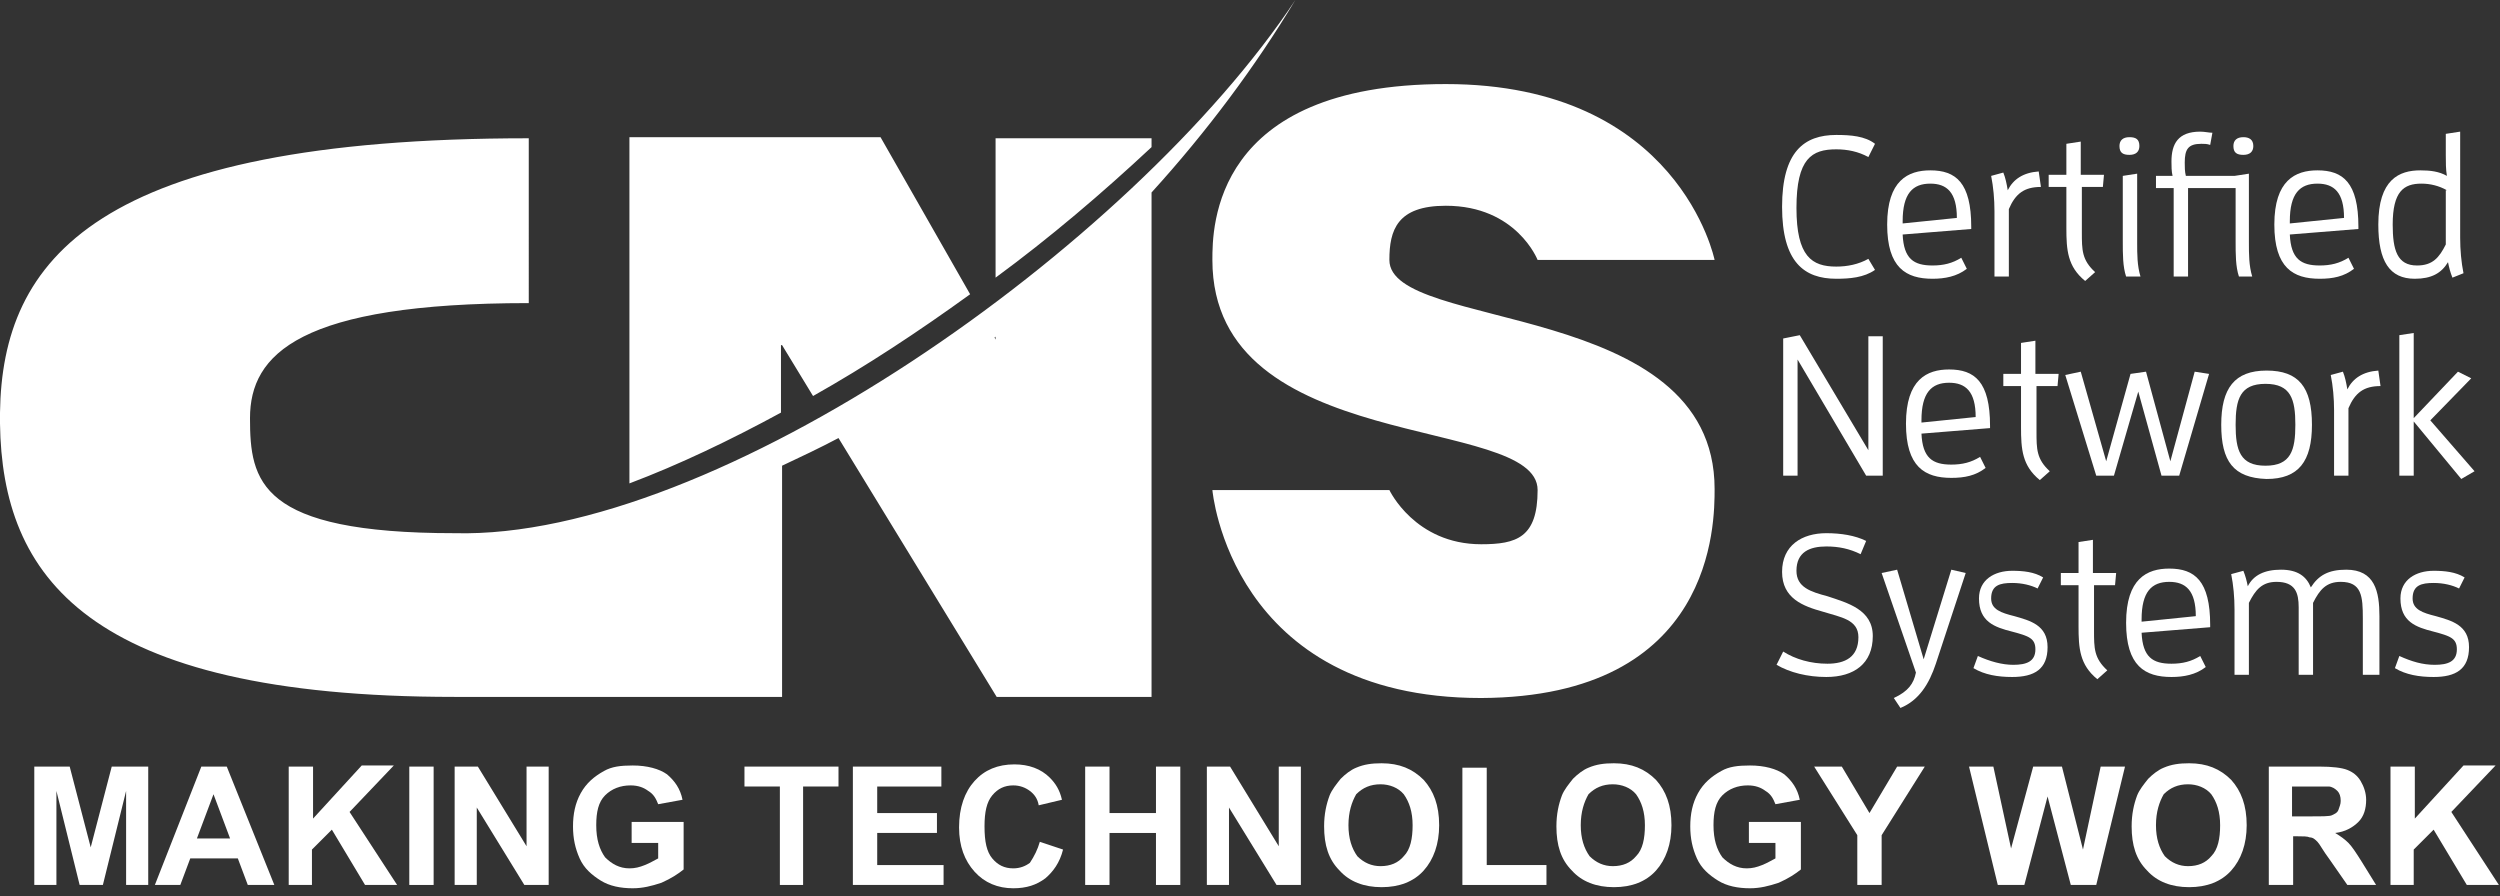 <svg xmlns="http://www.w3.org/2000/svg" xmlns:xlink="http://www.w3.org/1999/xlink" version="1.1" x="0px" y="0px" viewBox="0 0 226 81" enable-background="new 0 0 226 81" xml:space="preserve">
<rect x="0" y="0" width="226" height="81" fill="#333333" stroke="none"/>
<style>
	.style0{
		fill:	#FFFFFF;
	}
	.style1{
		fill-rule:	evenodd;
		clip-rule:	evenodd;
		fill:	#FFFFFF;
	}
</style><g>
	<g>
		<path d="M3.1 80V69.3h3.2l1.9 7.3l1.9-7.3h3.3V80h-2v-8.5L9.3 80H7.2l-2.1-8.5V80H3.1z" class="style0"/>
		<path d="M24.8 80h-2.4l-0.9-2.4h-4.3L16.3 80H14l4.2-10.7h2.3L24.8 80z M20.8 75.8l-1.5-4l-1.5 4H20.8z" class="style0"/>
		<path d="M26.1 80V69.3h2.2V74l4.4-4.8h2.9l-4 4.2l4.3 6.6H33l-3-5l-1.8 1.8V80H26.1z" class="style0"/>
		<path d="M37 80V69.3h2.2V80H37z" class="style0"/>
		<path d="M41.1 80V69.3h2.1l4.4 7.2v-7.2h2V80h-2.2l-4.3-7v7H41.1z" class="style0"/>
		<path d="M57.1 76.1v-1.8h4.7v4.3c-0.5 0.4-1.1 0.8-2 1.2c-0.9 0.3-1.7 0.5-2.6 0.5c-1.1 0-2.1-0.2-2.9-0.7 c-0.8-0.5-1.5-1.1-1.9-2c-0.4-0.9-0.6-1.8-0.6-2.9c0-1.1 0.2-2.1 0.7-3c0.5-0.9 1.2-1.5 2.1-2c0.7-0.4 1.5-0.5 2.6-0.5 c1.3 0 2.4 0.3 3.1 0.8c0.7 0.6 1.2 1.3 1.4 2.3l-2.2 0.4c-0.2-0.5-0.4-0.9-0.9-1.2c-0.4-0.3-0.9-0.5-1.6-0.5 c-0.9 0-1.7 0.3-2.3 0.9c-0.6 0.6-0.8 1.5-0.8 2.7c0 1.3 0.3 2.2 0.8 2.9c0.6 0.6 1.3 1 2.2 1c0.5 0 0.9-0.1 1.4-0.3 c0.5-0.2 0.8-0.4 1.2-0.6v-1.4H57.1z" class="style0"/>
		<path d="M70.5 80v-8.9h-3.2v-1.8h8.5v1.8h-3.2V80H70.5z" class="style0"/>
		<path d="M77.1 80V69.3h8v1.8h-5.8v2.4h5.4v1.8h-5.4v2.9h6V80H77.1z" class="style0"/>
		<path d="M94 76.1l2.1 0.7c-0.3 1.2-0.9 2-1.6 2.6c-0.8 0.6-1.7 0.9-2.9 0.9c-1.4 0-2.6-0.5-3.5-1.5 c-0.9-1-1.4-2.3-1.4-4c0-1.8 0.5-3.2 1.4-4.2c0.9-1 2.1-1.5 3.6-1.5c1.3 0 2.4 0.4 3.2 1.2c0.5 0.5 0.9 1.1 1.1 2l-2.1 0.5 c-0.1-0.6-0.4-1-0.8-1.3c-0.4-0.3-0.9-0.5-1.5-0.5c-0.8 0-1.4 0.3-1.9 0.9c-0.5 0.6-0.7 1.5-0.7 2.8c0 1.4 0.2 2.3 0.7 2.9 s1.1 0.9 1.9 0.9c0.6 0 1.1-0.2 1.5-0.5C93.5 77.4 93.8 76.8 94 76.1z" class="style0"/>
		<path d="M98.1 80V69.3h2.2v4.2h4.2v-4.2h2.2V80h-2.2v-4.7h-4.2V80H98.1z" class="style0"/>
		<path d="M109.1 80V69.3h2.1l4.4 7.2v-7.2h2V80h-2.2l-4.3-7v7H109.1z" class="style0"/>
		<path d="M119.7 74.7c0-1.1 0.2-2 0.5-2.8c0.2-0.5 0.6-1 1-1.5c0.4-0.4 0.9-0.8 1.4-1c0.7-0.3 1.4-0.4 2.3-0.4 c1.6 0 2.8 0.5 3.8 1.5c0.9 1 1.4 2.3 1.4 4.1c0 1.7-0.5 3.1-1.4 4.1c-0.9 1-2.2 1.5-3.8 1.5c-1.6 0-2.9-0.5-3.8-1.5 C120.1 77.7 119.7 76.4 119.7 74.7z M121.9 74.6c0 1.2 0.3 2.1 0.8 2.8c0.6 0.6 1.3 0.9 2.1 0.9c0.9 0 1.6-0.3 2.1-0.9 c0.6-0.6 0.8-1.6 0.8-2.8c0-1.2-0.3-2.1-0.8-2.8c-0.5-0.6-1.3-0.9-2.1-0.9c-0.9 0-1.6 0.3-2.2 0.9 C122.2 72.5 121.9 73.4 121.9 74.6z" class="style0"/>
		<path d="M132.2 80V69.4h2.2v8.8h5.4V80H132.2z" class="style0"/>
		<path d="M140.7 74.7c0-1.1 0.2-2 0.5-2.8c0.2-0.5 0.6-1 1-1.5c0.4-0.4 0.9-0.8 1.4-1c0.7-0.3 1.4-0.4 2.3-0.4 c1.6 0 2.8 0.5 3.8 1.5c0.9 1 1.4 2.3 1.4 4.1c0 1.7-0.5 3.1-1.4 4.1c-0.9 1-2.2 1.5-3.8 1.5c-1.6 0-2.9-0.5-3.8-1.5 C141.1 77.7 140.7 76.4 140.7 74.7z M142.9 74.6c0 1.2 0.3 2.1 0.8 2.8c0.6 0.6 1.3 0.9 2.1 0.9c0.9 0 1.6-0.3 2.1-0.9 c0.6-0.6 0.8-1.6 0.8-2.8c0-1.2-0.3-2.1-0.8-2.8c-0.5-0.6-1.3-0.9-2.1-0.9c-0.9 0-1.6 0.3-2.2 0.9 C143.2 72.5 142.9 73.4 142.9 74.6z" class="style0"/>
		<path d="M158.1 76.1v-1.8h4.7v4.3c-0.5 0.4-1.1 0.8-2 1.2c-0.9 0.3-1.7 0.5-2.6 0.5c-1.1 0-2.1-0.2-2.9-0.7 c-0.8-0.5-1.5-1.1-1.9-2c-0.4-0.9-0.6-1.8-0.6-2.9c0-1.1 0.2-2.1 0.7-3c0.5-0.9 1.2-1.5 2.1-2c0.7-0.4 1.5-0.5 2.6-0.5 c1.3 0 2.4 0.3 3.1 0.8c0.7 0.6 1.2 1.3 1.4 2.3l-2.2 0.4c-0.2-0.5-0.4-0.9-0.9-1.2c-0.4-0.3-0.9-0.5-1.6-0.5 c-0.9 0-1.7 0.3-2.3 0.9c-0.6 0.6-0.8 1.5-0.8 2.7c0 1.3 0.3 2.2 0.8 2.9c0.6 0.6 1.3 1 2.2 1c0.5 0 0.9-0.1 1.4-0.3 c0.5-0.2 0.8-0.4 1.2-0.6v-1.4H158.1z" class="style0"/>
		<path d="M167.9 80v-4.5l-3.9-6.2h2.5l2.5 4.2l2.5-4.2h2.5l-3.9 6.2V80H167.9z" class="style0"/>
		<path d="M180.6 80l-2.6-10.7h2.2l1.6 7.4l2-7.4h2.6l1.9 7.5l1.6-7.5h2.2L189.5 80h-2.3l-2.1-8l-2.1 8H180.6z" class="style0"/>
		<path d="M192.7 74.7c0-1.1 0.2-2 0.5-2.8c0.2-0.5 0.6-1 1-1.5c0.4-0.4 0.9-0.8 1.4-1c0.7-0.3 1.4-0.4 2.3-0.4 c1.6 0 2.8 0.5 3.8 1.5c0.9 1 1.4 2.3 1.4 4.1c0 1.7-0.5 3.1-1.4 4.1c-0.9 1-2.2 1.5-3.8 1.5c-1.6 0-2.9-0.5-3.8-1.5 C193.1 77.7 192.7 76.4 192.7 74.7z M194.9 74.6c0 1.2 0.3 2.1 0.8 2.8c0.6 0.6 1.3 0.9 2.1 0.9c0.9 0 1.6-0.3 2.1-0.9 c0.6-0.6 0.8-1.6 0.8-2.8c0-1.2-0.3-2.1-0.8-2.8c-0.5-0.6-1.3-0.9-2.1-0.9c-0.9 0-1.6 0.3-2.2 0.9 C195.2 72.5 194.9 73.4 194.9 74.6z" class="style0"/>
		<path d="M205.1 80V69.3h4.6c1.1 0 2 0.1 2.5 0.3c0.5 0.2 0.9 0.5 1.2 1c0.3 0.5 0.5 1.1 0.5 1.7 c0 0.8-0.2 1.5-0.7 2c-0.5 0.5-1.2 0.9-2.1 1c0.5 0.3 0.9 0.6 1.2 0.9c0.3 0.3 0.7 0.9 1.2 1.7l1.3 2.1h-2.6l-1.6-2.3 c-0.6-0.8-0.9-1.4-1.1-1.6c-0.2-0.2-0.4-0.4-0.7-0.4c-0.2-0.1-0.6-0.1-1.1-0.1h-0.4V80H205.1z M207.3 73.8h1.6c1 0 1.7 0 1.9-0.1 s0.5-0.2 0.6-0.5s0.2-0.5 0.2-0.8c0-0.4-0.1-0.7-0.3-0.9c-0.2-0.2-0.5-0.4-0.8-0.4c-0.2 0-0.7 0-1.6 0h-1.7V73.8z" class="style0"/>
		<path d="M216.1 80V69.3h2.2V74l4.4-4.8h2.9l-4 4.2l4.3 6.6H223l-3-5l-1.8 1.8V80H216.1z" class="style0"/>
	</g>
</g>
<g enable-background="new    ">
	<g>
		<g>
			<path d="M125.6 23.5c0-2.7 0.7-4.9 5.1-4.9c6.4 0 8.3 4.9 8.3 4.9h16 c0 0-3.2-15.9-24.3-15.9c-21.1 0-21.1 13-21.1 15.9c0 17.8 29.4 13.9 29.4 20.8c0 4.3-1.9 4.9-5.1 4.9c-6 0-8.3-4.9-8.3-4.9h-16 c0 0 1.6 18.8 24.3 18.8C155 63 155 47.3 155 44.2C155 27 125.6 30 125.6 23.5z M104 12.5H90v12.6c4.9-3.6 9.6-7.6 14.1-11.8 V12.5z M70.7 31.2l2.8 4.6c4.8-2.7 9.5-5.8 14.2-9.2l-8.1-14.2H56.9v31.3c4.5-1.7 9.1-3.9 13.7-6.4V31.2z M117.1 0 c-14.8 22.3-52.4 48.8-76 48.2c-17.7 0-18.5-4.7-18.5-10.4c0-5.8 4.5-10.4 25.2-10.4V12.5C8.6 12.5 0.2 23.5 0 37.3v1 C0.2 52 7.7 63 41.1 63h29.6V42.1c1.7-0.8 3.4-1.6 5.1-2.5L90.1 63h14V17.4C109.1 11.9 113.5 6 117.1 0L117.1 0z M90 30.7 l-0.1-0.2c0 0 0.1 0 0.1-0.1V30.7z" class="style1"/>
		</g>
	</g>
</g>
<g>
	<g>
		<path d="M169.5 24.4c-1 0.7-2.3 0.8-3.5 0.8c-2.9 0-4.9-1.5-4.9-6.5s2-6.5 4.9-6.5c1.3 0 2.6 0.1 3.5 0.8l-0.6 1.2 c-0.9-0.5-1.9-0.7-2.9-0.7c-2.2 0-3.6 0.8-3.6 5.3c0 4.4 1.4 5.3 3.6 5.3c1 0 2-0.2 2.9-0.7L169.5 24.4z" class="style0"/>
		<path d="M174.7 25.2c-2.4 0-4.1-1-4.1-4.9c0-4 1.9-4.9 3.9-4.9c2.3 0 3.7 1.1 3.7 5.1v0.2l-6.2 0.5 c0.1 2.2 1 2.8 2.7 2.8c1 0 1.8-0.2 2.6-0.7l0.5 1C176.9 25 175.8 25.2 174.7 25.2z M176.9 19.7c0-2.3-0.9-3.1-2.4-3.1 c-1.6 0-2.5 0.9-2.5 3.4v0.2L176.9 19.7z" class="style0"/>
		<path d="M180.3 25v-5.9c0-1.1-0.1-2.2-0.3-3.2l1.1-0.3c0.2 0.5 0.3 1 0.4 1.6c0.5-1 1.4-1.6 2.8-1.7l0.2 1.4 c-1.5 0-2.3 0.6-2.9 2V25H180.3z" class="style0"/>
		<path d="M186.8 20.6v-3.7h-1.6v-1.1h1.6v-2.8l1.3-0.2v3h2.1l-0.1 1.1h-1.9v4.1c0 1.6 0 2.5 1.2 3.6l-0.9 0.8 C186.9 24.1 186.8 22.6 186.8 20.6z" class="style0"/>
		<path d="M191.6 13.2c0-0.5 0.3-0.8 0.9-0.8s0.9 0.2 0.9 0.8c0 0.5-0.3 0.8-0.9 0.8S191.6 13.8 191.6 13.2z M192.2 25c-0.3-0.9-0.3-2-0.3-3.2v-5.9l1.3-0.2v6.2c0 1.1 0 2.1 0.3 3.1H192.2z" class="style0"/>
		<path d="M202.4 25c-0.3-0.9-0.3-2-0.3-3.2V17h-4.3v8h-1.3v-8h-1.6v-1.1h1.5c-0.1-0.4-0.1-0.9-0.1-1.3 c0-1.6 0.6-2.7 2.6-2.7c0.4 0 0.8 0.1 1.1 0.1l-0.2 1.1c-0.3-0.1-0.5-0.1-0.8-0.1c-1.2 0-1.5 0.5-1.5 1.7c0 0.4 0 0.8 0.1 1.2h4.4 l1.3-0.2v6.2c0 1.1 0 2.1 0.3 3.1H202.4z M201.9 13.2c0-0.5 0.3-0.8 0.9-0.8c0.5 0 0.9 0.2 0.9 0.8c0 0.5-0.3 0.8-0.9 0.8 C202.2 14 201.9 13.8 201.9 13.2z" class="style0"/>
		<path d="M209.7 25.2c-2.4 0-4.1-1-4.1-4.9c0-4 1.9-4.9 3.9-4.9c2.3 0 3.7 1.1 3.7 5.1v0.2l-6.2 0.5 c0.1 2.2 1 2.8 2.7 2.8c1 0 1.8-0.2 2.6-0.7l0.5 1C211.9 25 210.9 25.2 209.7 25.2z M211.9 19.7c0-2.3-0.9-3.1-2.4-3.1 c-1.6 0-2.5 0.9-2.5 3.4v0.2L211.9 19.7z" class="style0"/>
		<path d="M221.7 25.1c-0.2-0.5-0.3-0.9-0.4-1.4c-0.6 1-1.5 1.5-3 1.5c-2.3 0-3.3-1.6-3.3-4.9c0-4.1 1.9-4.9 3.8-4.9 c0.9 0 1.7 0.1 2.4 0.5c-0.1-0.6-0.1-1.2-0.1-1.9v-1.9l1.3-0.2v9.6c0 1.1 0.1 2.2 0.3 3.2L221.7 25.1z M221.2 17.2 c-0.7-0.4-1.5-0.6-2.3-0.6c-1.6 0-2.6 0.7-2.6 3.7c0 2.3 0.4 3.7 2.2 3.7c1.4 0 2-0.7 2.6-1.9V17.2z" class="style0"/>
		<path d="M168.7 43l-6.2-10.5V43h-1.3V30.6l1.5-0.3l6.2 10.4V30.4h1.3V43H168.7z" class="style0"/>
		<path d="M176.4 43.2c-2.4 0-4.1-1-4.1-4.9c0-4 1.9-4.9 3.9-4.9c2.3 0 3.7 1.1 3.7 5.1v0.2l-6.2 0.5 c0.1 2.2 1 2.8 2.7 2.8c1 0 1.8-0.2 2.6-0.7l0.5 1C178.6 43 177.6 43.2 176.4 43.2z M178.6 37.7c0-2.3-0.9-3.1-2.4-3.1 c-1.6 0-2.5 0.9-2.5 3.4v0.2L178.6 37.7z" class="style0"/>
		<path d="M182.7 38.6v-3.7h-1.6v-1.1h1.6v-2.8l1.3-0.2v3h2.1l-0.1 1.1h-1.9v4.1c0 1.6 0 2.5 1.2 3.6l-0.9 0.8 C182.8 42.1 182.7 40.6 182.7 38.6z" class="style0"/>
		<path d="M193.3 35.4l-2.2 7.6h-1.6l-2.8-9.1l1.4-0.3l2.3 8.1l2.2-7.9l1.4-0.2l2.2 8.1l2.2-8.1l1.3 0.2L197 43h-1.6 L193.3 35.4z" class="style0"/>
		<path d="M200.8 38.4c0-3.3 1.2-4.9 4.1-4.9c2.9 0 4.1 1.5 4.1 4.9c0 3.3-1.2 4.9-4.1 4.9 C201.9 43.2 200.8 41.7 200.8 38.4z M207.5 38.4c0-2.3-0.4-3.7-2.7-3.7s-2.7 1.4-2.7 3.7s0.4 3.7 2.7 3.7S207.5 40.7 207.5 38.4z" class="style0"/>
		<path d="M211 43v-5.9c0-1.1-0.1-2.2-0.3-3.2l1.1-0.3c0.2 0.5 0.3 1 0.4 1.6c0.5-1 1.4-1.6 2.8-1.7l0.2 1.4 c-1.5 0-2.3 0.6-2.9 2V43H211z" class="style0"/>
		<path d="M218.2 38.1V43h-1.3V30.3l1.3-0.2v7.7l4-4.2l1.2 0.6l-3.7 3.8l4 4.6l-1.2 0.7L218.2 38.1z" class="style0"/>
		<path d="M161.2 58.9c1.1 0.7 2.5 1.1 4 1.1c1.6 0 2.8-0.6 2.8-2.4c0-1.6-1.6-1.8-3.2-2.3c-1.8-0.5-3.7-1.2-3.7-3.6 c0-2.4 1.8-3.5 4-3.5c1.3 0 2.6 0.2 3.6 0.7l-0.5 1.2c-1-0.5-2-0.7-3.1-0.7c-1.5 0-2.7 0.5-2.7 2.2c0 1.5 1.3 1.9 2.8 2.3 c1.8 0.6 4.1 1.2 4.1 3.6c0 2.5-1.7 3.7-4.2 3.7c-1.7 0-3.3-0.4-4.5-1.1L161.2 58.9z" class="style0"/>
		<path d="M171.2 63.1c1.3-0.6 1.8-1.3 2-2.3l-3.1-9l1.4-0.3l2.4 8.1l2.5-8.1l1.3 0.3L175 60c-0.6 1.8-1.5 3.3-3.2 4 L171.2 63.1z" class="style0"/>
		<path d="M182 60.1c1.2 0 2-0.3 2-1.4c0-1-0.6-1.2-2.1-1.6c-1.6-0.4-3-0.9-3-3c0-1.7 1.4-2.5 3-2.5 c1 0 2 0.1 2.8 0.6l-0.5 1c-0.6-0.3-1.4-0.5-2.3-0.5c-1.1 0-1.9 0.2-1.9 1.4c0 1 0.9 1.3 2.1 1.6c1.4 0.4 3 0.8 3 2.8 c0 2-1.2 2.7-3.2 2.7c-1.3 0-2.5-0.2-3.5-0.8l0.4-1.1C179.9 59.8 181 60.1 182 60.1z" class="style0"/>
		<path d="M187.9 56.6v-3.7h-1.6v-1.1h1.6v-2.8l1.3-0.2v3h2.1l-0.1 1.1h-1.9v4.1c0 1.6 0 2.5 1.2 3.6l-0.9 0.8 C188 60.1 187.9 58.6 187.9 56.6z" class="style0"/>
		<path d="M196.3 61.2c-2.4 0-4.1-1-4.1-4.9c0-4 1.9-4.9 3.9-4.9c2.3 0 3.7 1.1 3.7 5.1v0.2l-6.2 0.5 c0.1 2.2 1 2.8 2.7 2.8c1 0 1.8-0.2 2.6-0.7l0.5 1C198.5 61 197.4 61.2 196.3 61.2z M198.5 55.7c0-2.3-0.9-3.1-2.4-3.1 c-1.6 0-2.5 0.9-2.5 3.4v0.2L198.5 55.7z" class="style0"/>
		<path d="M213.6 61v-5.1c0-2-0.1-3.3-2-3.3c-1.3 0-1.9 0.7-2.5 1.9V61h-1.3v-6.1c0-1.3-0.3-2.3-2-2.3 c-1.3 0-1.9 0.7-2.5 1.9V61h-1.3v-5.9c0-1.1-0.1-2.2-0.3-3.2l1.1-0.3c0.2 0.5 0.3 0.9 0.4 1.4c0.5-1 1.5-1.5 3-1.5 c1.5 0 2.3 0.6 2.7 1.6c0.7-1.1 1.6-1.6 3.2-1.6c2.6 0 3 2 3 4.2V61H213.6z" class="style0"/>
		<path d="M220.1 60.1c1.2 0 2-0.3 2-1.4c0-1-0.6-1.2-2.1-1.6c-1.6-0.4-3-0.9-3-3c0-1.7 1.4-2.5 3-2.5 c1 0 2 0.1 2.8 0.6l-0.5 1c-0.6-0.3-1.4-0.5-2.3-0.5c-1.1 0-1.9 0.2-1.9 1.4c0 1 0.9 1.3 2.1 1.6c1.4 0.4 3 0.8 3 2.8 c0 2-1.2 2.7-3.2 2.7c-1.3 0-2.5-0.2-3.5-0.8l0.4-1.1C218 59.8 219 60.1 220.1 60.1z" class="style0"/>
	</g>
</g>
</svg>
